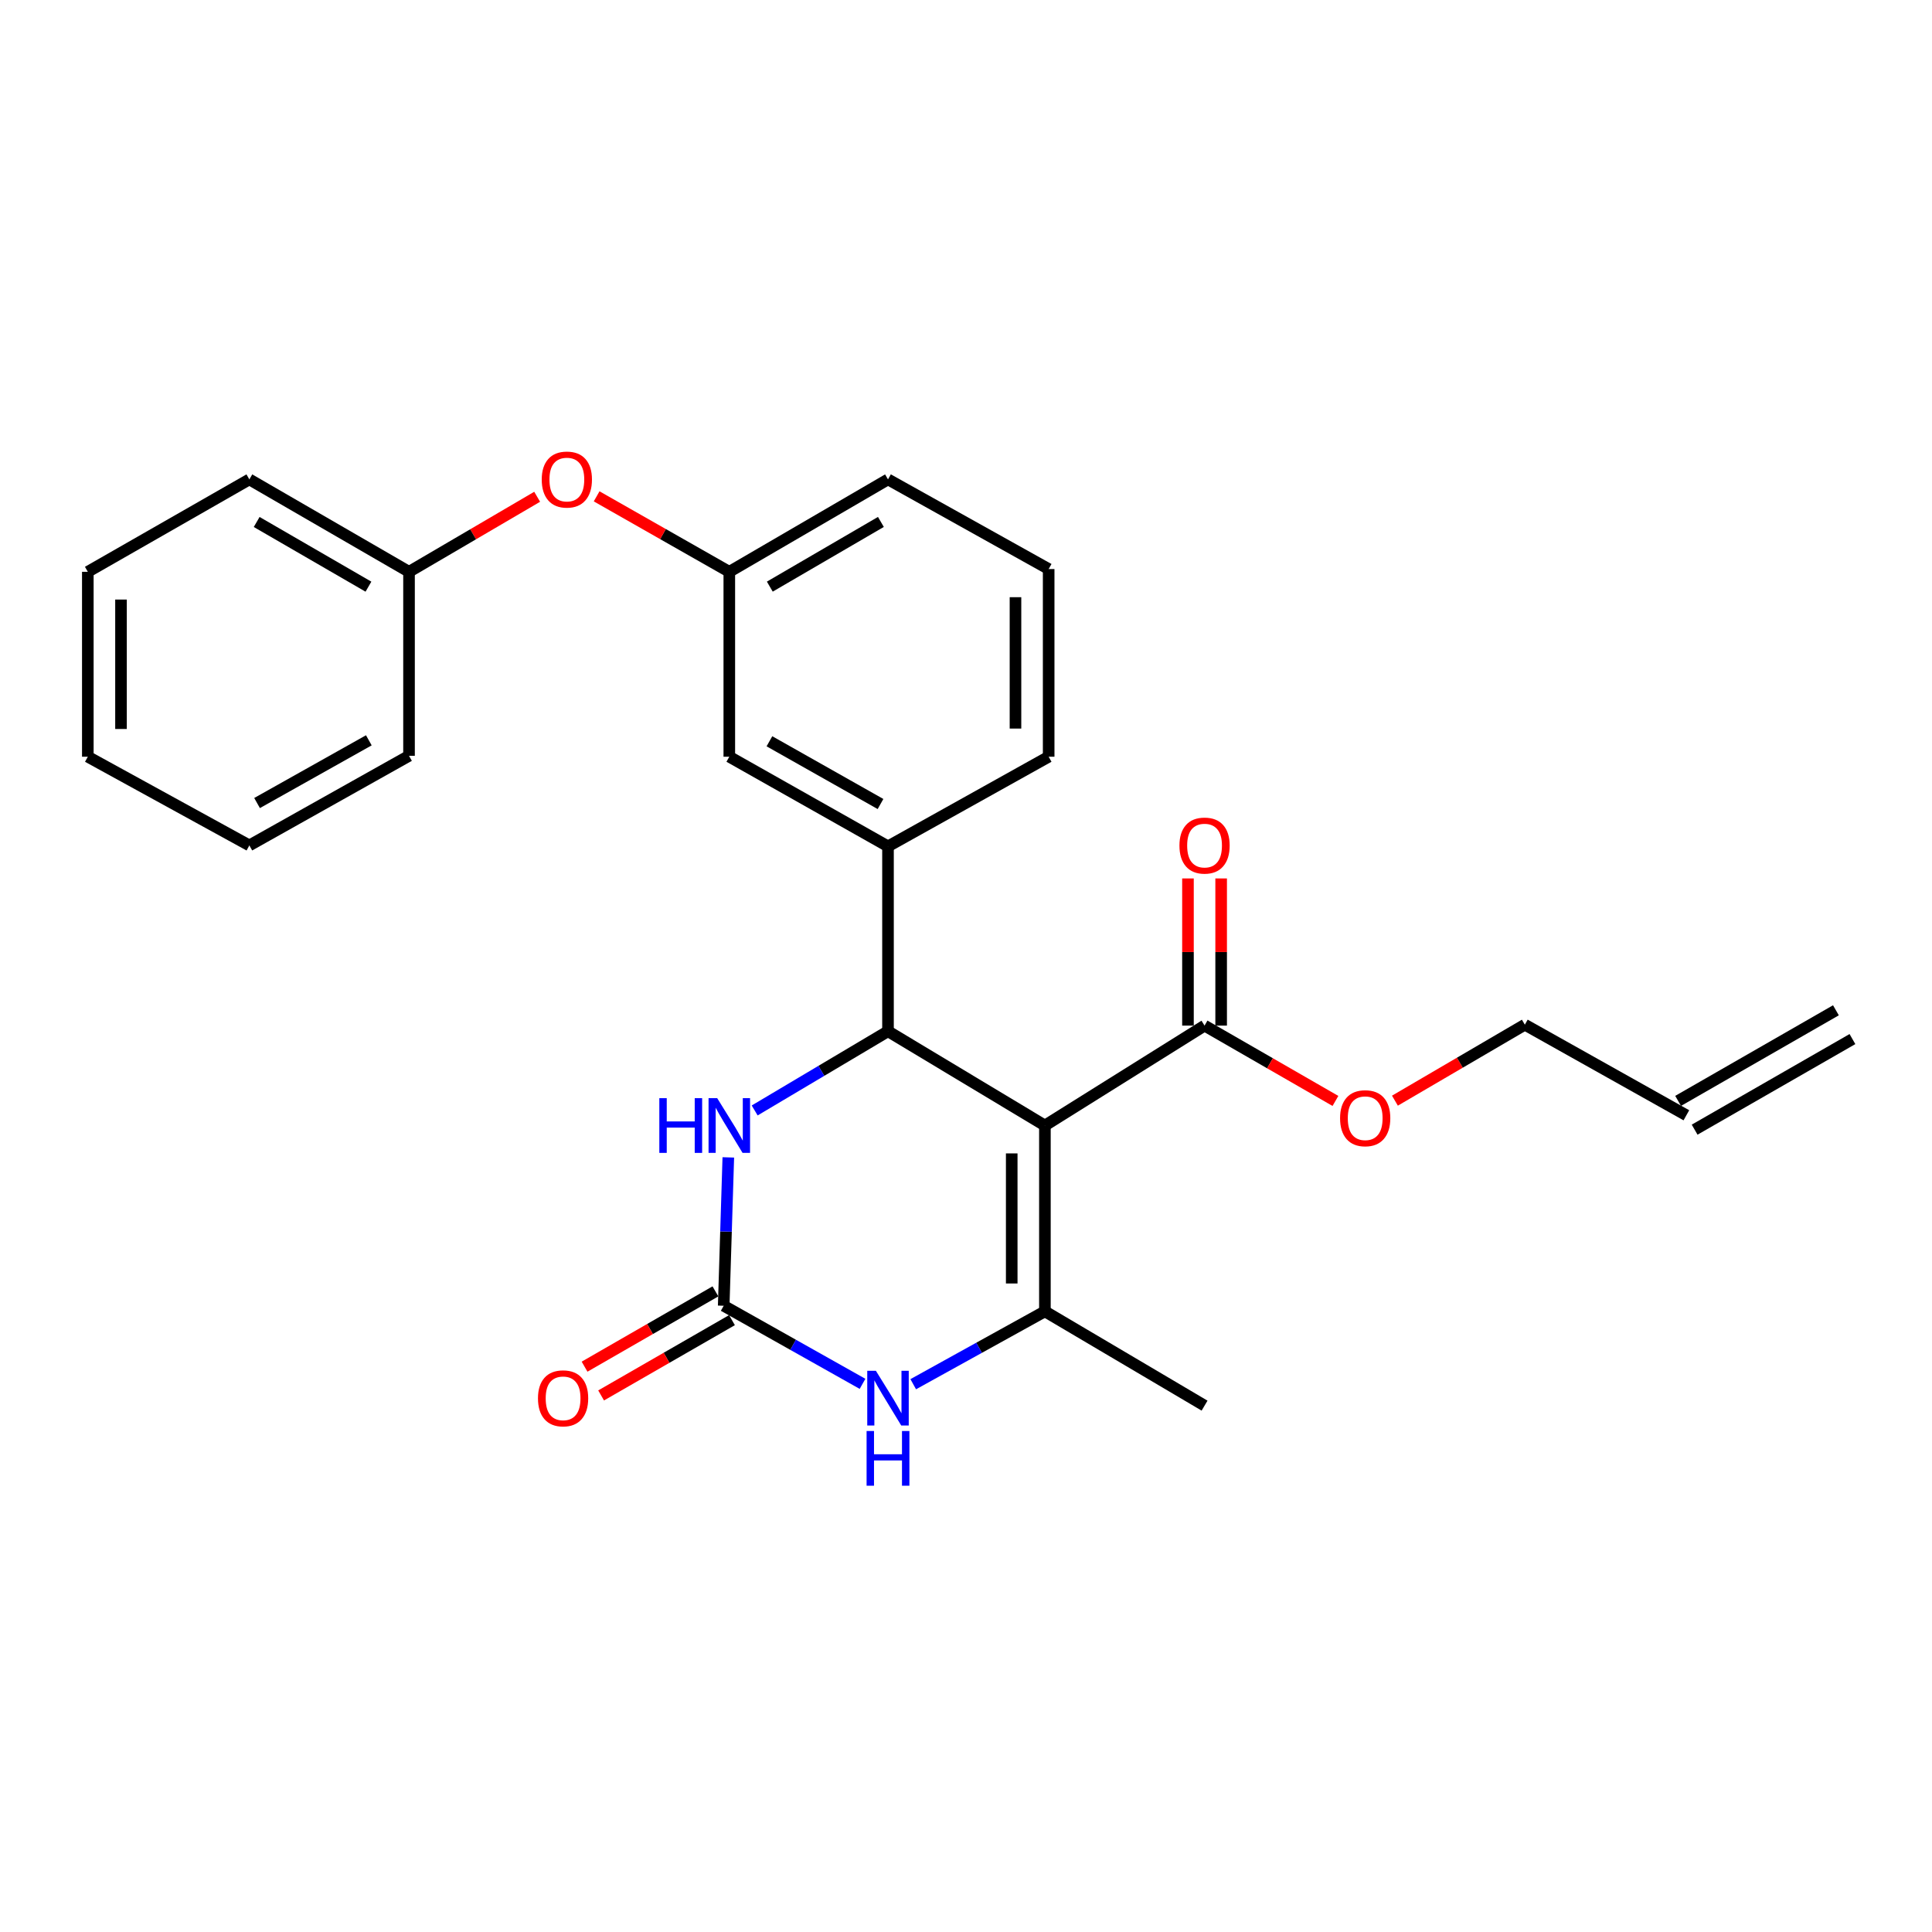 <?xml version='1.0' encoding='iso-8859-1'?>
<svg version='1.1' baseProfile='full'
              xmlns='http://www.w3.org/2000/svg'
                      xmlns:rdkit='http://www.rdkit.org/xml'
                      xmlns:xlink='http://www.w3.org/1999/xlink'
                  xml:space='preserve'
width='1000px' height='1000px' viewBox='0 0 1000 1000'>
<!-- END OF HEADER -->
<rect style='opacity:1.0;fill:#FFFFFF;stroke:none' width='1000' height='1000' x='0' y='0'> </rect>
<path class='bond-0' d='M 540.841,582.571 L 459.627,533.772' style='fill:none;fill-rule:evenodd;stroke:#000000;stroke-width:6px;stroke-linecap:butt;stroke-linejoin:miter;stroke-opacity:1' />
<path class='bond-1' d='M 540.841,582.571 L 540.841,678.757' style='fill:none;fill-rule:evenodd;stroke:#000000;stroke-width:6px;stroke-linecap:butt;stroke-linejoin:miter;stroke-opacity:1' />
<path class='bond-1' d='M 523.665,596.999 L 523.665,664.329' style='fill:none;fill-rule:evenodd;stroke:#000000;stroke-width:6px;stroke-linecap:butt;stroke-linejoin:miter;stroke-opacity:1' />
<path class='bond-5' d='M 540.841,582.571 L 623.477,530.852' style='fill:none;fill-rule:evenodd;stroke:#000000;stroke-width:6px;stroke-linecap:butt;stroke-linejoin:miter;stroke-opacity:1' />
<path class='bond-4' d='M 459.627,533.772 L 425.121,554.272' style='fill:none;fill-rule:evenodd;stroke:#000000;stroke-width:6px;stroke-linecap:butt;stroke-linejoin:miter;stroke-opacity:1' />
<path class='bond-4' d='M 425.121,554.272 L 390.616,574.771' style='fill:none;fill-rule:evenodd;stroke:#0000FF;stroke-width:6px;stroke-linecap:butt;stroke-linejoin:miter;stroke-opacity:1' />
<path class='bond-6' d='M 459.627,533.772 L 459.627,438.073' style='fill:none;fill-rule:evenodd;stroke:#000000;stroke-width:6px;stroke-linecap:butt;stroke-linejoin:miter;stroke-opacity:1' />
<path class='bond-3' d='M 540.841,678.757 L 506.764,697.611' style='fill:none;fill-rule:evenodd;stroke:#000000;stroke-width:6px;stroke-linecap:butt;stroke-linejoin:miter;stroke-opacity:1' />
<path class='bond-3' d='M 506.764,697.611 L 472.687,716.465' style='fill:none;fill-rule:evenodd;stroke:#0000FF;stroke-width:6px;stroke-linecap:butt;stroke-linejoin:miter;stroke-opacity:1' />
<path class='bond-15' d='M 540.841,678.757 L 623.477,727.556' style='fill:none;fill-rule:evenodd;stroke:#000000;stroke-width:6px;stroke-linecap:butt;stroke-linejoin:miter;stroke-opacity:1' />
<path class='bond-2' d='M 374.586,675.856 L 410.517,696.067' style='fill:none;fill-rule:evenodd;stroke:#000000;stroke-width:6px;stroke-linecap:butt;stroke-linejoin:miter;stroke-opacity:1' />
<path class='bond-2' d='M 410.517,696.067 L 446.447,716.278' style='fill:none;fill-rule:evenodd;stroke:#0000FF;stroke-width:6px;stroke-linecap:butt;stroke-linejoin:miter;stroke-opacity:1' />
<path class='bond-7' d='M 370.303,668.412 L 336.436,687.9' style='fill:none;fill-rule:evenodd;stroke:#000000;stroke-width:6px;stroke-linecap:butt;stroke-linejoin:miter;stroke-opacity:1' />
<path class='bond-7' d='M 336.436,687.9 L 302.569,707.388' style='fill:none;fill-rule:evenodd;stroke:#FF0000;stroke-width:6px;stroke-linecap:butt;stroke-linejoin:miter;stroke-opacity:1' />
<path class='bond-7' d='M 378.869,683.3 L 345.002,702.787' style='fill:none;fill-rule:evenodd;stroke:#000000;stroke-width:6px;stroke-linecap:butt;stroke-linejoin:miter;stroke-opacity:1' />
<path class='bond-7' d='M 345.002,702.787 L 311.135,722.275' style='fill:none;fill-rule:evenodd;stroke:#FF0000;stroke-width:6px;stroke-linecap:butt;stroke-linejoin:miter;stroke-opacity:1' />
<path class='bond-26' d='M 374.586,675.856 L 375.78,637.46' style='fill:none;fill-rule:evenodd;stroke:#000000;stroke-width:6px;stroke-linecap:butt;stroke-linejoin:miter;stroke-opacity:1' />
<path class='bond-26' d='M 375.78,637.46 L 376.974,599.064' style='fill:none;fill-rule:evenodd;stroke:#0000FF;stroke-width:6px;stroke-linecap:butt;stroke-linejoin:miter;stroke-opacity:1' />
<path class='bond-9' d='M 632.065,530.852 L 632.065,492.765' style='fill:none;fill-rule:evenodd;stroke:#000000;stroke-width:6px;stroke-linecap:butt;stroke-linejoin:miter;stroke-opacity:1' />
<path class='bond-9' d='M 632.065,492.765 L 632.065,454.678' style='fill:none;fill-rule:evenodd;stroke:#FF0000;stroke-width:6px;stroke-linecap:butt;stroke-linejoin:miter;stroke-opacity:1' />
<path class='bond-9' d='M 614.889,530.852 L 614.889,492.765' style='fill:none;fill-rule:evenodd;stroke:#000000;stroke-width:6px;stroke-linecap:butt;stroke-linejoin:miter;stroke-opacity:1' />
<path class='bond-9' d='M 614.889,492.765 L 614.889,454.678' style='fill:none;fill-rule:evenodd;stroke:#FF0000;stroke-width:6px;stroke-linecap:butt;stroke-linejoin:miter;stroke-opacity:1' />
<path class='bond-14' d='M 623.477,530.852 L 657.349,550.348' style='fill:none;fill-rule:evenodd;stroke:#000000;stroke-width:6px;stroke-linecap:butt;stroke-linejoin:miter;stroke-opacity:1' />
<path class='bond-14' d='M 657.349,550.348 L 691.22,569.844' style='fill:none;fill-rule:evenodd;stroke:#FF0000;stroke-width:6px;stroke-linecap:butt;stroke-linejoin:miter;stroke-opacity:1' />
<path class='bond-8' d='M 459.627,438.073 L 377.487,391.678' style='fill:none;fill-rule:evenodd;stroke:#000000;stroke-width:6px;stroke-linecap:butt;stroke-linejoin:miter;stroke-opacity:1' />
<path class='bond-8' d='M 455.753,416.158 L 398.255,383.682' style='fill:none;fill-rule:evenodd;stroke:#000000;stroke-width:6px;stroke-linecap:butt;stroke-linejoin:miter;stroke-opacity:1' />
<path class='bond-17' d='M 459.627,438.073 L 542.787,391.678' style='fill:none;fill-rule:evenodd;stroke:#000000;stroke-width:6px;stroke-linecap:butt;stroke-linejoin:miter;stroke-opacity:1' />
<path class='bond-10' d='M 377.487,391.678 L 377.487,295.969' style='fill:none;fill-rule:evenodd;stroke:#000000;stroke-width:6px;stroke-linecap:butt;stroke-linejoin:miter;stroke-opacity:1' />
<path class='bond-11' d='M 377.487,295.969 L 343.153,276.437' style='fill:none;fill-rule:evenodd;stroke:#000000;stroke-width:6px;stroke-linecap:butt;stroke-linejoin:miter;stroke-opacity:1' />
<path class='bond-11' d='M 343.153,276.437 L 308.819,256.905' style='fill:none;fill-rule:evenodd;stroke:#FF0000;stroke-width:6px;stroke-linecap:butt;stroke-linejoin:miter;stroke-opacity:1' />
<path class='bond-27' d='M 377.487,295.969 L 459.627,248.134' style='fill:none;fill-rule:evenodd;stroke:#000000;stroke-width:6px;stroke-linecap:butt;stroke-linejoin:miter;stroke-opacity:1' />
<path class='bond-27' d='M 398.452,303.637 L 455.95,270.152' style='fill:none;fill-rule:evenodd;stroke:#000000;stroke-width:6px;stroke-linecap:butt;stroke-linejoin:miter;stroke-opacity:1' />
<path class='bond-16' d='M 278.034,257.132 L 244.872,276.551' style='fill:none;fill-rule:evenodd;stroke:#FF0000;stroke-width:6px;stroke-linecap:butt;stroke-linejoin:miter;stroke-opacity:1' />
<path class='bond-16' d='M 244.872,276.551 L 211.709,295.969' style='fill:none;fill-rule:evenodd;stroke:#000000;stroke-width:6px;stroke-linecap:butt;stroke-linejoin:miter;stroke-opacity:1' />
<path class='bond-12' d='M 872.864,577.266 L 789.254,530.375' style='fill:none;fill-rule:evenodd;stroke:#000000;stroke-width:6px;stroke-linecap:butt;stroke-linejoin:miter;stroke-opacity:1' />
<path class='bond-13' d='M 877.139,584.714 L 958.821,537.823' style='fill:none;fill-rule:evenodd;stroke:#000000;stroke-width:6px;stroke-linecap:butt;stroke-linejoin:miter;stroke-opacity:1' />
<path class='bond-13' d='M 868.588,569.818 L 950.27,522.927' style='fill:none;fill-rule:evenodd;stroke:#000000;stroke-width:6px;stroke-linecap:butt;stroke-linejoin:miter;stroke-opacity:1' />
<path class='bond-19' d='M 722.012,569.703 L 755.633,550.039' style='fill:none;fill-rule:evenodd;stroke:#FF0000;stroke-width:6px;stroke-linecap:butt;stroke-linejoin:miter;stroke-opacity:1' />
<path class='bond-19' d='M 755.633,550.039 L 789.254,530.375' style='fill:none;fill-rule:evenodd;stroke:#000000;stroke-width:6px;stroke-linecap:butt;stroke-linejoin:miter;stroke-opacity:1' />
<path class='bond-21' d='M 211.709,295.969 L 129.064,248.134' style='fill:none;fill-rule:evenodd;stroke:#000000;stroke-width:6px;stroke-linecap:butt;stroke-linejoin:miter;stroke-opacity:1' />
<path class='bond-21' d='M 190.708,303.66 L 132.856,270.175' style='fill:none;fill-rule:evenodd;stroke:#000000;stroke-width:6px;stroke-linecap:butt;stroke-linejoin:miter;stroke-opacity:1' />
<path class='bond-22' d='M 211.709,295.969 L 211.709,391.201' style='fill:none;fill-rule:evenodd;stroke:#000000;stroke-width:6px;stroke-linecap:butt;stroke-linejoin:miter;stroke-opacity:1' />
<path class='bond-18' d='M 542.787,391.678 L 542.787,294.538' style='fill:none;fill-rule:evenodd;stroke:#000000;stroke-width:6px;stroke-linecap:butt;stroke-linejoin:miter;stroke-opacity:1' />
<path class='bond-18' d='M 525.611,377.107 L 525.611,309.109' style='fill:none;fill-rule:evenodd;stroke:#000000;stroke-width:6px;stroke-linecap:butt;stroke-linejoin:miter;stroke-opacity:1' />
<path class='bond-20' d='M 542.787,294.538 L 459.627,248.134' style='fill:none;fill-rule:evenodd;stroke:#000000;stroke-width:6px;stroke-linecap:butt;stroke-linejoin:miter;stroke-opacity:1' />
<path class='bond-24' d='M 129.064,248.134 L 45.455,295.969' style='fill:none;fill-rule:evenodd;stroke:#000000;stroke-width:6px;stroke-linecap:butt;stroke-linejoin:miter;stroke-opacity:1' />
<path class='bond-23' d='M 211.709,391.201 L 129.064,437.586' style='fill:none;fill-rule:evenodd;stroke:#000000;stroke-width:6px;stroke-linecap:butt;stroke-linejoin:miter;stroke-opacity:1' />
<path class='bond-23' d='M 190.906,383.181 L 133.054,415.65' style='fill:none;fill-rule:evenodd;stroke:#000000;stroke-width:6px;stroke-linecap:butt;stroke-linejoin:miter;stroke-opacity:1' />
<path class='bond-25' d='M 129.064,437.586 L 45.455,391.678' style='fill:none;fill-rule:evenodd;stroke:#000000;stroke-width:6px;stroke-linecap:butt;stroke-linejoin:miter;stroke-opacity:1' />
<path class='bond-28' d='M 45.455,295.969 L 45.455,391.678' style='fill:none;fill-rule:evenodd;stroke:#000000;stroke-width:6px;stroke-linecap:butt;stroke-linejoin:miter;stroke-opacity:1' />
<path class='bond-28' d='M 62.631,310.326 L 62.631,377.322' style='fill:none;fill-rule:evenodd;stroke:#000000;stroke-width:6px;stroke-linecap:butt;stroke-linejoin:miter;stroke-opacity:1' />
<path  class='atom-4' d='M 453.367 709.531
L 462.647 724.531
Q 463.567 726.011, 465.047 728.691
Q 466.527 731.371, 466.607 731.531
L 466.607 709.531
L 470.367 709.531
L 470.367 737.851
L 466.487 737.851
L 456.527 721.451
Q 455.367 719.531, 454.127 717.331
Q 452.927 715.131, 452.567 714.451
L 452.567 737.851
L 448.887 737.851
L 448.887 709.531
L 453.367 709.531
' fill='#0000FF'/>
<path  class='atom-4' d='M 448.547 740.683
L 452.387 740.683
L 452.387 752.723
L 466.867 752.723
L 466.867 740.683
L 470.707 740.683
L 470.707 769.003
L 466.867 769.003
L 466.867 755.923
L 452.387 755.923
L 452.387 769.003
L 448.547 769.003
L 448.547 740.683
' fill='#0000FF'/>
<path  class='atom-5' d='M 341.267 568.411
L 345.107 568.411
L 345.107 580.451
L 359.587 580.451
L 359.587 568.411
L 363.427 568.411
L 363.427 596.731
L 359.587 596.731
L 359.587 583.651
L 345.107 583.651
L 345.107 596.731
L 341.267 596.731
L 341.267 568.411
' fill='#0000FF'/>
<path  class='atom-5' d='M 371.227 568.411
L 380.507 583.411
Q 381.427 584.891, 382.907 587.571
Q 384.387 590.251, 384.467 590.411
L 384.467 568.411
L 388.227 568.411
L 388.227 596.731
L 384.347 596.731
L 374.387 580.331
Q 373.227 578.411, 371.987 576.211
Q 370.787 574.011, 370.427 573.331
L 370.427 596.731
L 366.747 596.731
L 366.747 568.411
L 371.227 568.411
' fill='#0000FF'/>
<path  class='atom-8' d='M 278.454 723.771
Q 278.454 716.971, 281.814 713.171
Q 285.174 709.371, 291.454 709.371
Q 297.734 709.371, 301.094 713.171
Q 304.454 716.971, 304.454 723.771
Q 304.454 730.651, 301.054 734.571
Q 297.654 738.451, 291.454 738.451
Q 285.214 738.451, 281.814 734.571
Q 278.454 730.691, 278.454 723.771
M 291.454 735.251
Q 295.774 735.251, 298.094 732.371
Q 300.454 729.451, 300.454 723.771
Q 300.454 718.211, 298.094 715.411
Q 295.774 712.571, 291.454 712.571
Q 287.134 712.571, 284.774 715.371
Q 282.454 718.171, 282.454 723.771
Q 282.454 729.491, 284.774 732.371
Q 287.134 735.251, 291.454 735.251
' fill='#FF0000'/>
<path  class='atom-10' d='M 610.477 437.666
Q 610.477 430.866, 613.837 427.066
Q 617.197 423.266, 623.477 423.266
Q 629.757 423.266, 633.117 427.066
Q 636.477 430.866, 636.477 437.666
Q 636.477 444.546, 633.077 448.466
Q 629.677 452.346, 623.477 452.346
Q 617.237 452.346, 613.837 448.466
Q 610.477 444.586, 610.477 437.666
M 623.477 449.146
Q 627.797 449.146, 630.117 446.266
Q 632.477 443.346, 632.477 437.666
Q 632.477 432.106, 630.117 429.306
Q 627.797 426.466, 623.477 426.466
Q 619.157 426.466, 616.797 429.266
Q 614.477 432.066, 614.477 437.666
Q 614.477 443.386, 616.797 446.266
Q 619.157 449.146, 623.477 449.146
' fill='#FF0000'/>
<path  class='atom-12' d='M 280.401 248.214
Q 280.401 241.414, 283.761 237.614
Q 287.121 233.814, 293.401 233.814
Q 299.681 233.814, 303.041 237.614
Q 306.401 241.414, 306.401 248.214
Q 306.401 255.094, 303.001 259.014
Q 299.601 262.894, 293.401 262.894
Q 287.161 262.894, 283.761 259.014
Q 280.401 255.134, 280.401 248.214
M 293.401 259.694
Q 297.721 259.694, 300.041 256.814
Q 302.401 253.894, 302.401 248.214
Q 302.401 242.654, 300.041 239.854
Q 297.721 237.014, 293.401 237.014
Q 289.081 237.014, 286.721 239.814
Q 284.401 242.614, 284.401 248.214
Q 284.401 253.934, 286.721 256.814
Q 289.081 259.694, 293.401 259.694
' fill='#FF0000'/>
<path  class='atom-15' d='M 693.619 578.786
Q 693.619 571.986, 696.979 568.186
Q 700.339 564.386, 706.619 564.386
Q 712.899 564.386, 716.259 568.186
Q 719.619 571.986, 719.619 578.786
Q 719.619 585.666, 716.219 589.586
Q 712.819 593.466, 706.619 593.466
Q 700.379 593.466, 696.979 589.586
Q 693.619 585.706, 693.619 578.786
M 706.619 590.266
Q 710.939 590.266, 713.259 587.386
Q 715.619 584.466, 715.619 578.786
Q 715.619 573.226, 713.259 570.426
Q 710.939 567.586, 706.619 567.586
Q 702.299 567.586, 699.939 570.386
Q 697.619 573.186, 697.619 578.786
Q 697.619 584.506, 699.939 587.386
Q 702.299 590.266, 706.619 590.266
' fill='#FF0000'/>
</svg>
